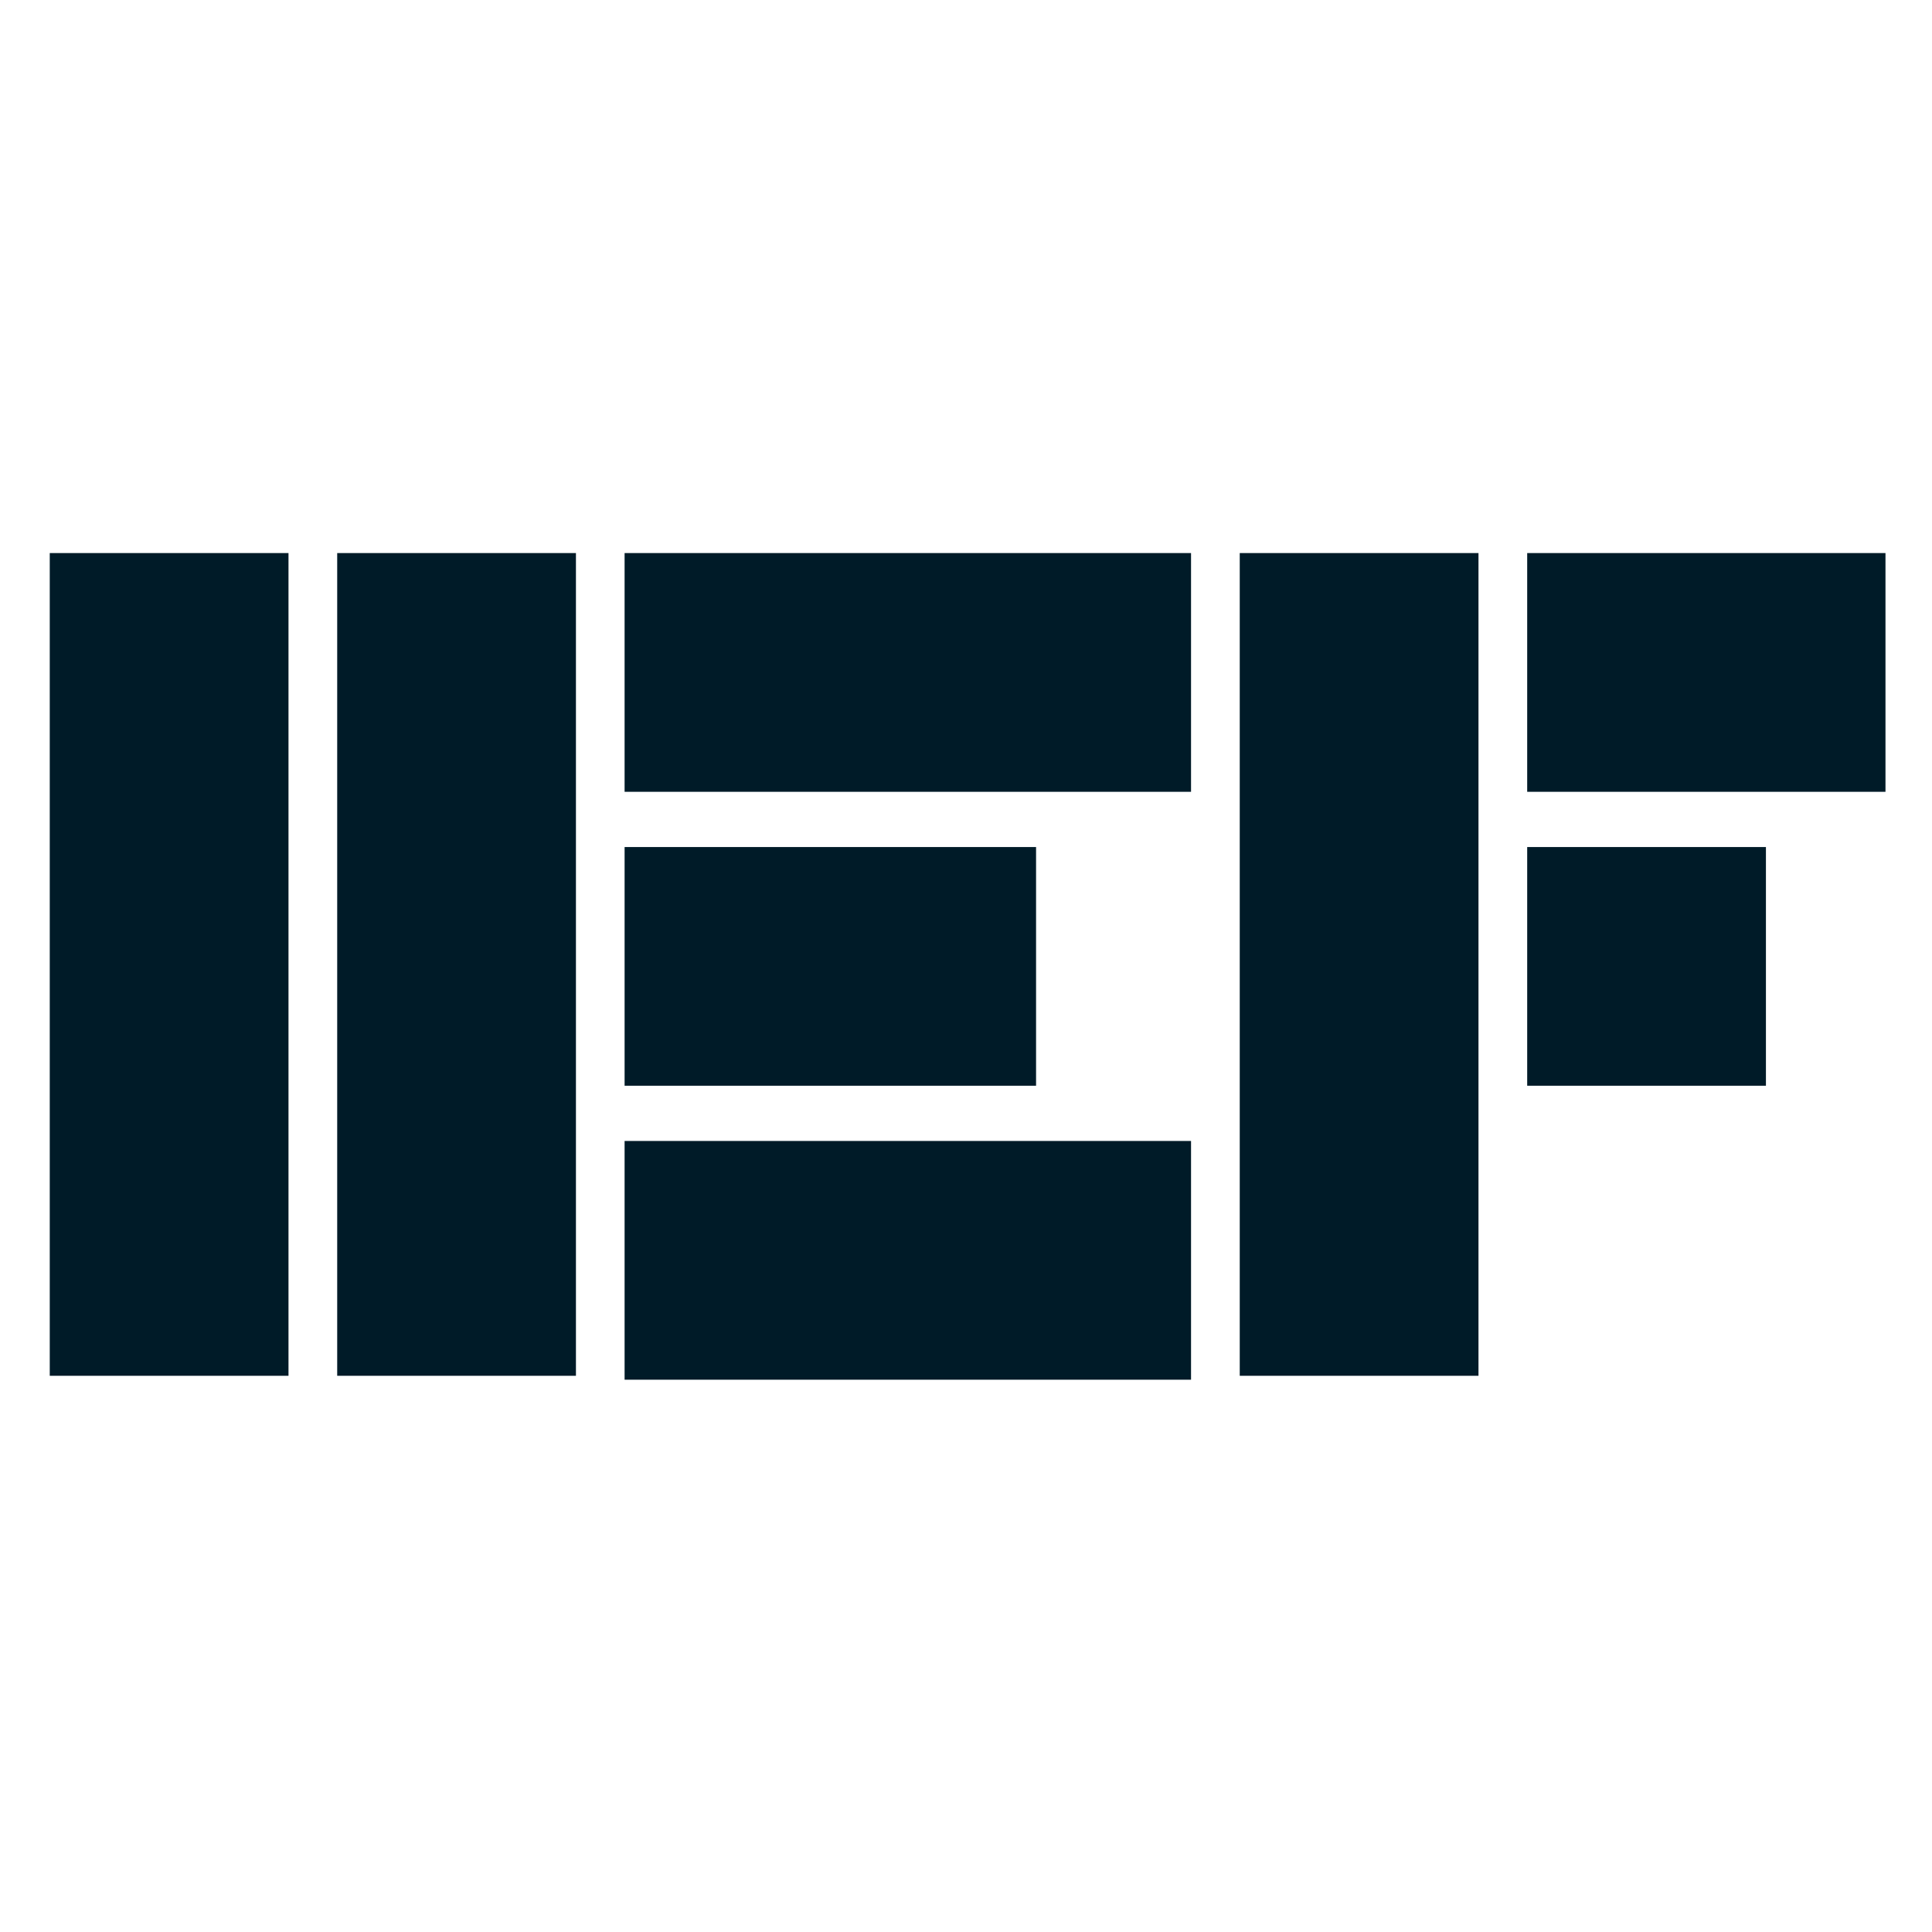 <svg xmlns="http://www.w3.org/2000/svg" version="1.1" xmlns:xlink="http://www.w3.org/1999/xlink" width="400" height="400"><svg xmlns="http://www.w3.org/2000/svg" version="1.1" xmlns:xlink="http://www.w3.org/1999/xlink" width="400" height="400"><svg width="400" height="400" viewBox="0 0 105.833 105.833" version="1.1" id="svg8381" inkscape:version="1.2.2 (b0a8486541, 2022-12-01)" sodipodi:docname="tmp.svg" xmlns:inkscape="http://www.inkscape.org/namespaces/inkscape" xmlns:sodipodi="http://sodipodi.sourceforge.net/DTD/sodipodi-0.dtd" xmlns="http://www.w3.org/2000/svg" xmlns:svg="http://www.w3.org/2000/svg">
  <sodipodi:namedview id="namedview8383" pagecolor="#ffffff" bordercolor="#666666" borderopacity="1.0" inkscape:showpageshadow="2" inkscape:pageopacity="0.0" inkscape:pagecheckerboard="0" inkscape:deskcolor="#d1d1d1" inkscape:document-units="px" showgrid="false" inkscape:zoom="0.68492674" inkscape:cx="153.30107" inkscape:cy="356.24248" inkscape:window-width="1600" inkscape:window-height="831" inkscape:window-x="0" inkscape:window-y="0" inkscape:window-maximized="1" inkscape:current-layer="layer1"></sodipodi:namedview>
  <defs id="defs8378"></defs>
  <g inkscape:label="Layer 1" inkscape:groupmode="layer" id="layer1">
    <g id="g959" transform="matrix(2.475,0,0,2.475,-465.938,-70.394)">
      <path d="m 189.359,58.892 h 5.284 V 40.683 h -5.284 z" style="fill:#001b28;fill-opacity:1;fill-rule:nonzero;stroke:none;stroke-width:0.353" id="path312"></path>
      <path d="m 195.721,58.892 h 5.284 V 40.683 h -5.284 z" style="fill:#001b28;fill-opacity:1;fill-rule:nonzero;stroke:none;stroke-width:0.353" id="path314"></path>
      <path d="m 215.697,58.892 h 5.284 V 40.683 h -5.284 z" style="fill:#001b28;fill-opacity:1;fill-rule:nonzero;stroke:none;stroke-width:0.353" id="path316"></path>
      <path d="m 202.082,45.967 h 12.537 v -5.284 h -12.537 z" style="fill:#001b28;fill-opacity:1;fill-rule:nonzero;stroke:none;stroke-width:0.353" id="path318"></path>
      <path d="m 202.082,52.473 h 9.107 V 47.189 h -9.107 z" style="fill:#001b28;fill-opacity:1;fill-rule:nonzero;stroke:none;stroke-width:0.353" id="path320"></path>
      <path d="m 222.059,45.967 h 7.93 v -5.284 h -7.93 z" style="fill:#001b28;fill-opacity:1;fill-rule:nonzero;stroke:none;stroke-width:0.353" id="path322"></path>
      <path d="m 222.059,52.473 h 5.284 V 47.189 h -5.284 z" style="fill:#001b28;fill-opacity:1;fill-rule:nonzero;stroke:none;stroke-width:0.353" id="path324"></path>
      <path d="m 202.082,58.979 h 12.537 V 53.695 h -12.537 z" style="fill:#001b28;fill-opacity:1;fill-rule:nonzero;stroke:none;stroke-width:0.353" id="path326"></path>
    </g>
  </g>
</svg></svg><style>@media (prefers-color-scheme: light) { :root { filter: none; } }
@media (prefers-color-scheme: dark) { :root { filter: none; } }
</style></svg>